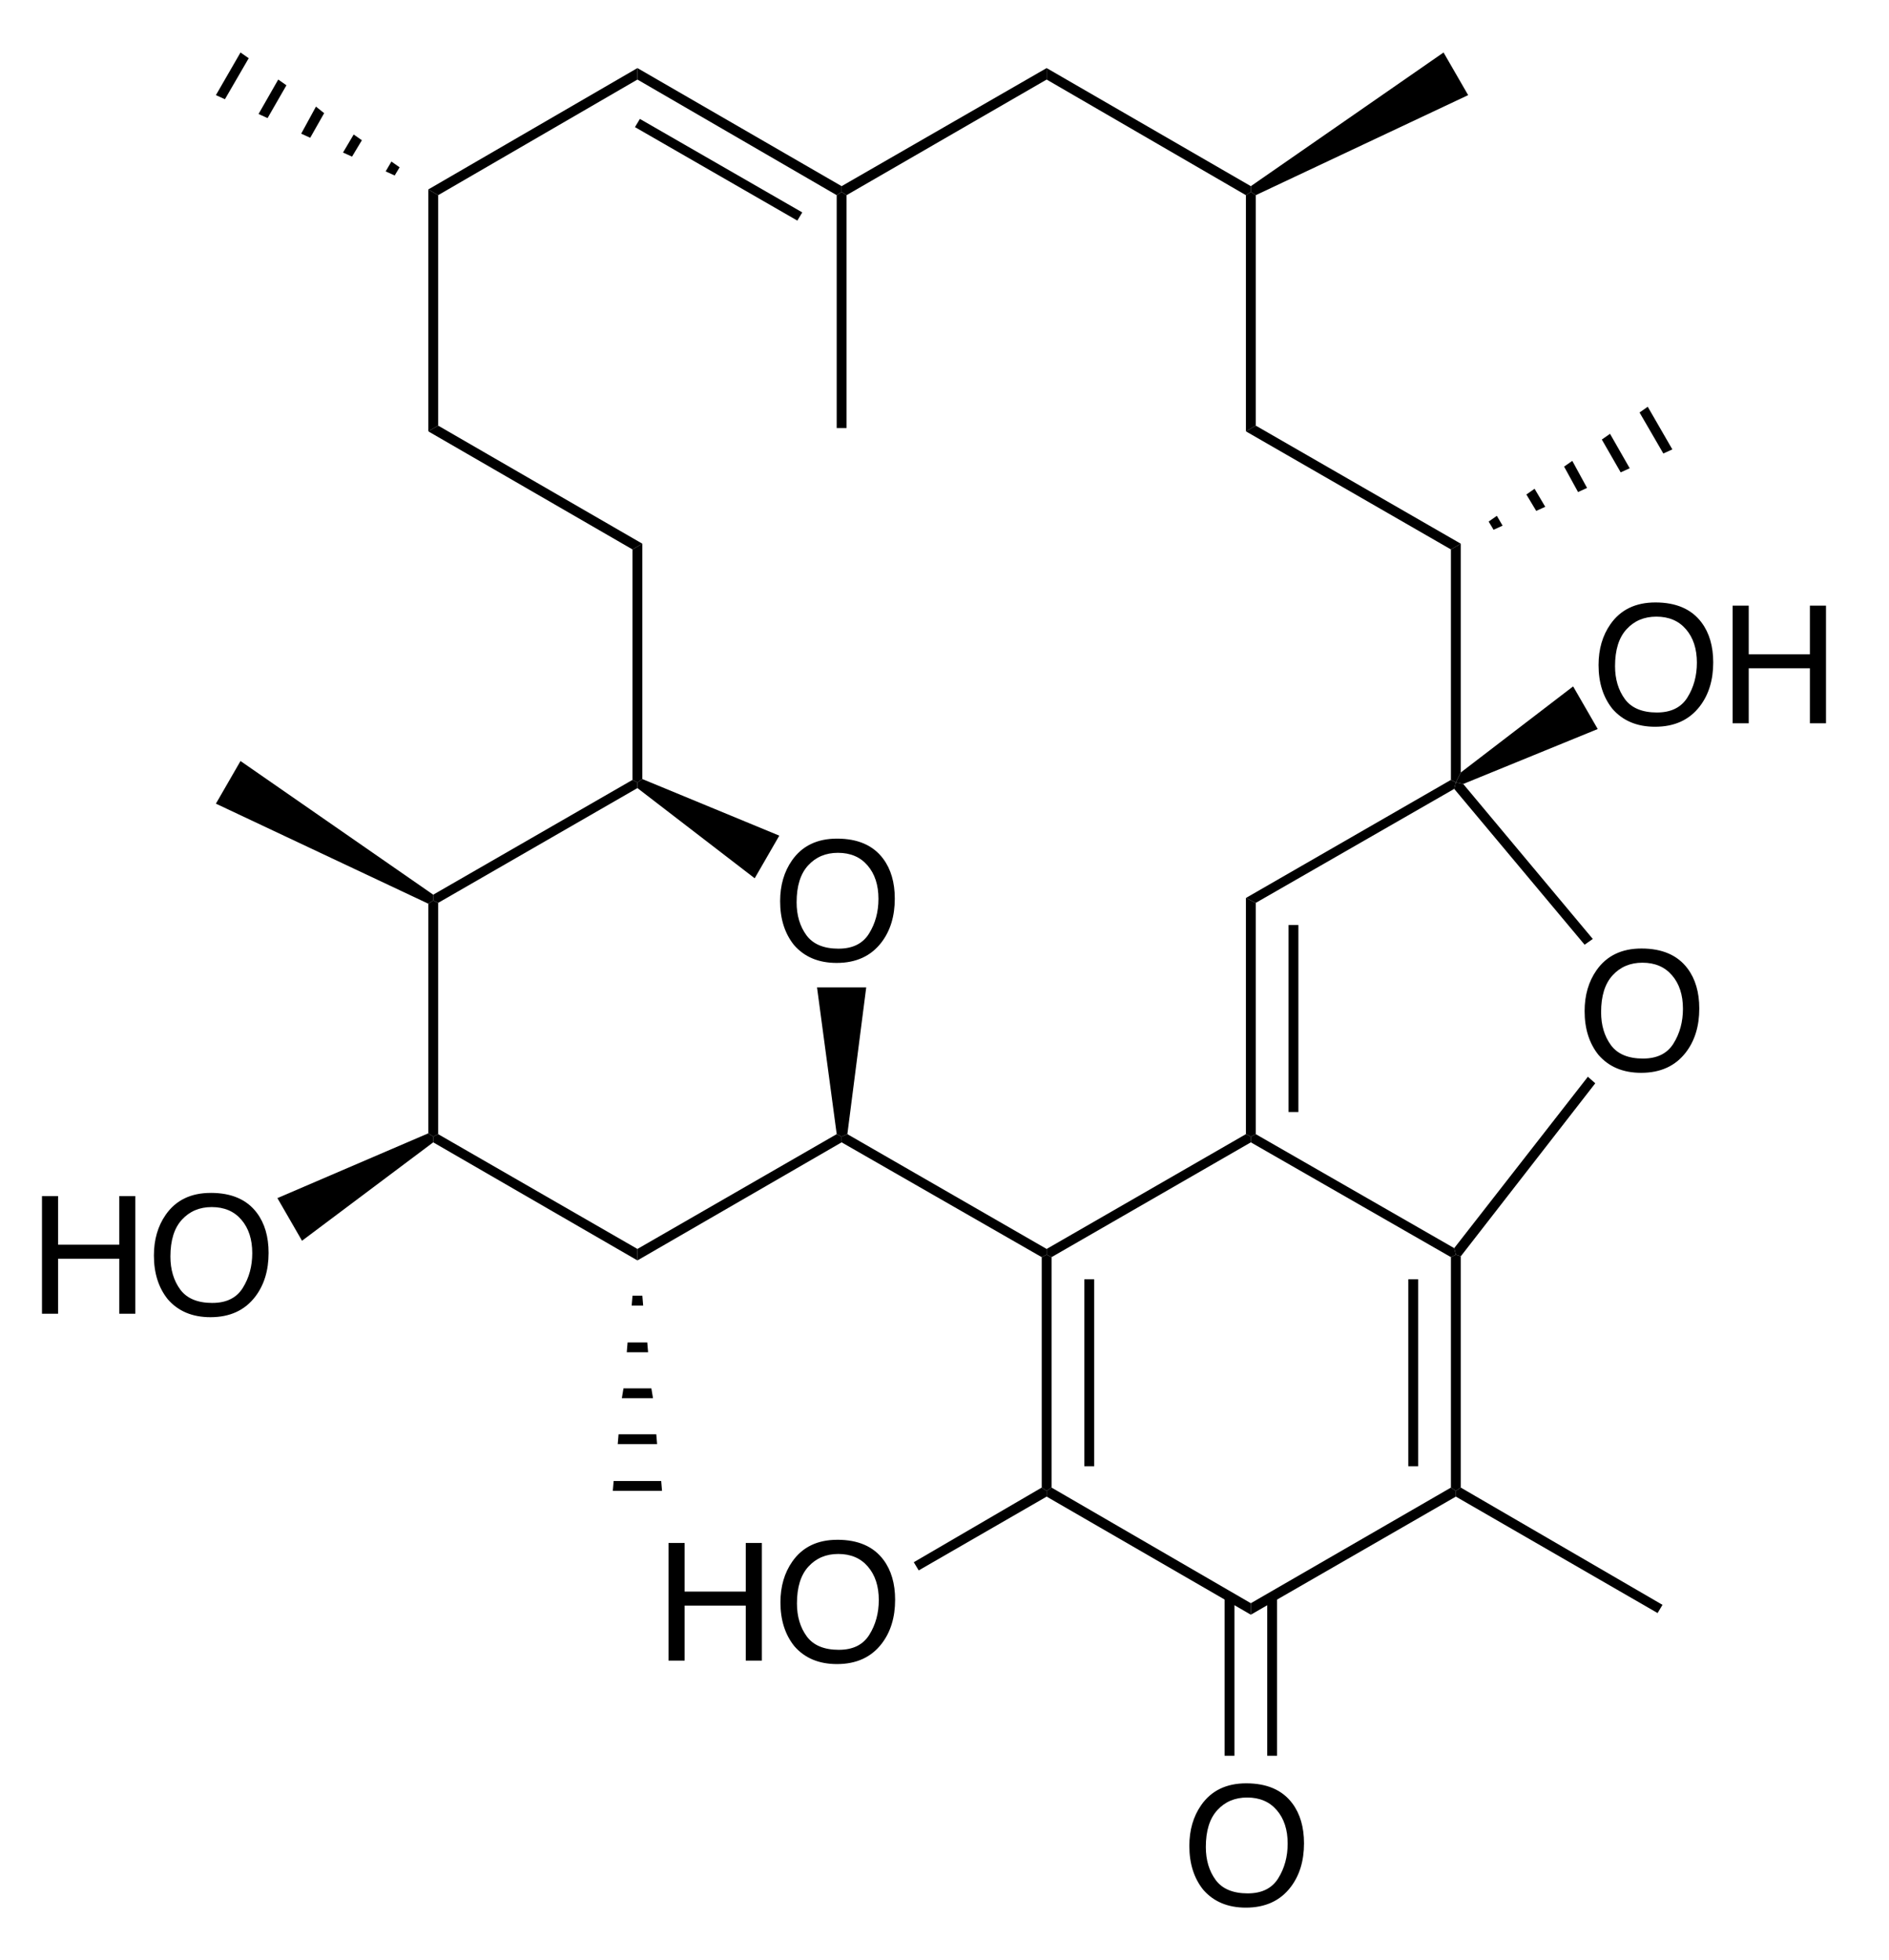 <?xml version="1.0" encoding="UTF-8" standalone="no"?>
<svg
   xmlns:dc="http://purl.org/dc/elements/1.1/"
   xmlns:cc="http://creativecommons.org/ns#"
   xmlns:rdf="http://www.w3.org/1999/02/22-rdf-syntax-ns#"
   xmlns:svg="http://www.w3.org/2000/svg"
   xmlns="http://www.w3.org/2000/svg"
   viewBox="0 0 359.917 373.469"
   height="373.469"
   width="359.917"
   xml:space="preserve"
   version="1.1"
   id="svg2"><defs
     id="defs6" /><g
     transform="matrix(1.25,0,0,-1.25,108.43,260.291)"
     id="g10"><g
       transform="matrix(0.25,0,0,0.25,-85.834,-88.268)"
       id="g12"><g
         transform="matrix(10,0,0,10,-6.4,0)"
         id="g14"><g
           id="text16"
           style="font-variant:normal;font-weight:normal;font-size:10px;font-family:Helvetica;-inkscape-font-specification:Helvetica;writing-mode:lr-tb;fill:#000000;fill-opacity:1;fill-rule:nonzero;stroke:none"
           transform="matrix(1,0,0,-1,47.45,60.1)"><path
             id="path4287"
             d="m 3.857,-7.368 q 1.899,0 2.812,1.221 0.713,0.952 0.713,2.437 0,1.606 -0.815,2.671 -0.957,1.25 -2.729,1.25 -1.655,0 -2.603,-1.094 Q 0.391,-1.938 0.391,-3.55 q 0,-1.455 0.723,-2.49 0.928,-1.328 2.744,-1.328 z m 0.098,6.709 q 1.284,0 1.855,-0.918 0.576,-0.923 0.576,-2.119 0,-1.265 -0.664,-2.036 -0.659,-0.771 -1.807,-0.771 -1.113,0 -1.816,0.767 -0.703,0.762 -0.703,2.251 0,1.191 0.601,2.012 0.605,0.815 1.958,0.815 z m -0.068,-6.709 0,0 z" /></g></g><path
         id="path20"
         style="fill:#000000;fill-opacity:1;fill-rule:nonzero;stroke:none"
         d="m 263.5,494.5 -3,-1.5 -3,2 0,140 3,2 3,-1.5" /><path
         id="path22"
         style="fill:#000000;fill-opacity:1;fill-rule:nonzero;stroke:none"
         d="m 385,424.5 0,-7 -124.5,72 0,3.5 3,1.5" /><path
         id="path24"
         style="fill:#000000;fill-opacity:1;fill-rule:nonzero;stroke:none"
         d="m 506.5,494.5 3,-1.5 0,-3.5 -124.5,-72 0,7" /><path
         id="path26"
         style="fill:#000000;fill-opacity:1;fill-rule:nonzero;stroke:none"
         d="m 494.5,584 30,0 -11.5,-89.5 -3.5,-1.5 -3,1.5" /><path
         id="path28"
         style="fill:#000000;fill-opacity:1;fill-rule:nonzero;stroke:none"
         d="m 385,705.5 0,3.5 3,2 83.5,-34.5 -15,-26" /><path
         id="path30"
         style="fill:#000000;fill-opacity:1;fill-rule:nonzero;stroke:none"
         d="m 263.5,635.5 -3,1.5 0,3.5 121.5,70 3,-1.5 0,-3.5" /><path
         id="path32"
         style="fill:#000000;fill-opacity:1;fill-rule:nonzero;stroke:none"
         d="m 382,851 6,3.5 0,-143.5 -3,-2 -3,1.5" /><path
         id="path34"
         style="fill:#000000;fill-opacity:1;fill-rule:nonzero;stroke:none"
         d="m 128,696 15,26 117.5,-81.5 0,-3.5 -3,-2" /><g
         transform="matrix(10,0,0,10,-6.4,0)"
         id="g36"><g
           id="text38"
           style="font-variant:normal;font-weight:normal;font-size:10px;font-family:Helvetica;-inkscape-font-specification:Helvetica;writing-mode:lr-tb;fill:#000000;fill-opacity:1;fill-rule:nonzero;stroke:none"
           transform="matrix(1,0,0,-1,2.05,38.5)"><path
             id="path4290"
             d="m 0.786,-7.173 0.981,0 0,2.964 3.73,0 0,-2.964 0.981,0 0,7.173 -0.981,0 0,-3.354 -3.73,0 0,3.354 -0.981,0 0,-7.173 z" /><path
             id="path4292"
             d="m 11.077,-7.368 q 1.899,0 2.812,1.221 0.713,0.952 0.713,2.437 0,1.606 -0.815,2.671 -0.957,1.25 -2.729,1.25 -1.655,0 -2.603,-1.094 -0.845,-1.055 -0.845,-2.666 0,-1.455 0.723,-2.49 0.928,-1.328 2.744,-1.328 z m 0.098,6.709 q 1.284,0 1.855,-0.918 0.576,-0.923 0.576,-2.119 0,-1.265 -0.664,-2.036 -0.659,-0.771 -1.807,-0.771 -1.113,0 -1.816,0.767 -0.703,0.762 -0.703,2.251 0,1.191 0.601,2.012 0.605,0.815 1.958,0.815 z m -0.068,-6.709 0,0 z" /></g></g><path
         id="path42"
         style="fill:#000000;fill-opacity:1;fill-rule:nonzero;stroke:none"
         d="m 180.5,429.5 -15,26 92,39.5 3,-2 0,-3.5" /><path
         id="path44"
         style="fill:#000000;fill-opacity:1;fill-rule:nonzero;stroke:none"
         d="m 400,277 -30,0 0.5,6 29,0 0.5,-6 z" /><path
         id="path46"
         style="fill:#000000;fill-opacity:1;fill-rule:nonzero;stroke:none"
         d="m 397,305.5 -24,0 0.5,6 23,0 0.5,-6 z" /><path
         id="path48"
         style="fill:#000000;fill-opacity:1;fill-rule:nonzero;stroke:none"
         d="m 394.5,333.5 -19,0 1,6 17,0 1,-6 z" /><path
         id="path50"
         style="fill:#000000;fill-opacity:1;fill-rule:nonzero;stroke:none"
         d="m 391.5,361.5 -13,0 0.5,6 12,0 0.5,-6 z" /><path
         id="path52"
         style="fill:#000000;fill-opacity:1;fill-rule:nonzero;stroke:none"
         d="m 388.5,390 -7,0 0.5,6 6,0 0.5,-6 z" /><path
         id="path54"
         style="fill:#000000;fill-opacity:1;fill-rule:nonzero;stroke:none"
         d="m 634.5,424.5 0,-3.5 -3,-1.5 -122,70 0,3.5 3.5,1.5" /><path
         id="path56"
         style="fill:#000000;fill-opacity:1;fill-rule:nonzero;stroke:none"
         d="m 637.5,279 -3,-2 -3,2 0,140.5 3,1.5 3,-1.5" /><path
         id="path58"
         style="fill:#000000;fill-opacity:1;fill-rule:nonzero;stroke:none"
         d="m 657.5,292 6,0 0,114 -6,0 0,-114 z" /><path
         id="path60"
         style="fill:#000000;fill-opacity:1;fill-rule:nonzero;stroke:none"
         d="m 759,208.5 0,-7 -124.5,72 0,3.5 3,2" /><path
         id="path62"
         style="fill:#000000;fill-opacity:1;fill-rule:nonzero;stroke:none"
         d="m 881,279 3,-2 0,-3.5 -125,-72 0,7" /><path
         id="path64"
         style="fill:#000000;fill-opacity:1;fill-rule:nonzero;stroke:none"
         d="m 881,419.5 3,1.5 3,-1 0,-141 -3,-2 -3,2" /><path
         id="path66"
         style="fill:#000000;fill-opacity:1;fill-rule:nonzero;stroke:none"
         d="m 855,292 6,0 0,114 -6,0 0,-114 z" /><path
         id="path68"
         style="fill:#000000;fill-opacity:1;fill-rule:nonzero;stroke:none"
         d="m 759,489.5 0,3.5 3,1.5 121,-69.5 1,-4 -3,-1.5" /><path
         id="path70"
         style="fill:#000000;fill-opacity:1;fill-rule:nonzero;stroke:none"
         d="m 637.5,419.5 -3,1.5 0,3.5 121.5,70 3,-1.5 0,-3.5" /><g
         transform="matrix(10,0,0,10,-6.4,0)"
         id="g72"><g
           id="text74"
           style="font-variant:normal;font-weight:normal;font-size:10px;font-family:Helvetica;-inkscape-font-specification:Helvetica;writing-mode:lr-tb;fill:#000000;fill-opacity:1;fill-rule:nonzero;stroke:none"
           transform="matrix(1,0,0,-1,40.25,17.35)"><path
             id="path4295"
             d="m 0.786,-7.173 0.981,0 0,2.964 3.73,0 0,-2.964 0.981,0 0,7.173 -0.981,0 0,-3.354 -3.73,0 0,3.354 -0.981,0 0,-7.173 z" /><path
             id="path4297"
             d="m 11.077,-7.368 q 1.899,0 2.812,1.221 0.713,0.952 0.713,2.437 0,1.606 -0.815,2.671 -0.957,1.25 -2.729,1.25 -1.655,0 -2.603,-1.094 -0.845,-1.055 -0.845,-2.666 0,-1.455 0.723,-2.49 0.928,-1.328 2.744,-1.328 z m 0.098,6.709 q 1.284,0 1.855,-0.918 0.576,-0.923 0.576,-2.119 0,-1.265 -0.664,-2.036 -0.659,-0.771 -1.807,-0.771 -1.113,0 -1.816,0.767 -0.703,0.762 -0.703,2.251 0,1.191 0.601,2.012 0.605,0.815 1.958,0.815 z m -0.068,-6.709 0,0 z" /></g></g><path
         id="path78"
         style="fill:#000000;fill-opacity:1;fill-rule:nonzero;stroke:none"
         d="m 556.5,228.5 -3,5 78,45.5 3,-2 0,-3.5" /><g
         transform="matrix(10,0,0,10,-6.4,0)"
         id="g80"><g
           id="text82"
           style="font-variant:normal;font-weight:normal;font-size:10px;font-family:Helvetica;-inkscape-font-specification:Helvetica;writing-mode:lr-tb;fill:#000000;fill-opacity:1;fill-rule:nonzero;stroke:none"
           transform="matrix(1,0,0,-1,72.4,2.5)"><path
             id="path4300"
             d="m 3.857,-7.368 q 1.899,0 2.812,1.221 0.713,0.952 0.713,2.437 0,1.606 -0.815,2.671 -0.957,1.25 -2.729,1.25 -1.655,0 -2.603,-1.094 Q 0.391,-1.938 0.391,-3.55 q 0,-1.455 0.723,-2.49 0.928,-1.328 2.744,-1.328 z m 0.098,6.709 q 1.284,0 1.855,-0.918 0.576,-0.923 0.576,-2.119 0,-1.265 -0.664,-2.036 -0.659,-0.771 -1.807,-0.771 -1.113,0 -1.816,0.767 -0.703,0.762 -0.703,2.251 0,1.191 0.601,2.012 0.605,0.815 1.958,0.815 z m -0.068,-6.709 0,0 z" /></g></g><path
         id="path86"
         style="fill:#000000;fill-opacity:1;fill-rule:nonzero;stroke:none"
         d="m 769,115.5 6,0 0,97 -6,0 0,-97 z" /><path
         id="path88"
         style="fill:#000000;fill-opacity:1;fill-rule:nonzero;stroke:none"
         d="m 743,115.5 6,0 0,97 -6,0 0,-97 z" /><path
         id="path90"
         style="fill:#000000;fill-opacity:1;fill-rule:nonzero;stroke:none"
         d="m 1010,207.5 -3,-5 -123,71 0,3.5 3,2" /><path
         id="path92"
         style="fill:#000000;fill-opacity:1;fill-rule:nonzero;stroke:none"
         d="m 756,638.5 6,-3 0,-141 -3,-1.5 -3,1.5" /><path
         id="path94"
         style="fill:#000000;fill-opacity:1;fill-rule:nonzero;stroke:none"
         d="m 782,508 6,0 0,114 -6,0 0,-114 z" /><path
         id="path96"
         style="fill:#000000;fill-opacity:1;fill-rule:nonzero;stroke:none"
         d="m 881,710.5 3,-1.5 -1,-4 -121,-69.5 -6,3" /><path
         id="path98"
         style="fill:#000000;fill-opacity:1;fill-rule:nonzero;stroke:none"
         d="m 881,851 6,3.5 0,-139.5 -3,-6 -3,1.5" /><path
         id="path100"
         style="fill:#000000;fill-opacity:1;fill-rule:nonzero;stroke:none"
         d="m 1001,938 15,-26 -5.5,-2.5 -14.5,25 5,3.5 z" /><path
         id="path102"
         style="fill:#000000;fill-opacity:1;fill-rule:nonzero;stroke:none"
         d="m 978,921.5 12,-21 -5.5,-2.5 -11.5,20 5,3.5 z" /><path
         id="path104"
         style="fill:#000000;fill-opacity:1;fill-rule:nonzero;stroke:none"
         d="m 955,905 9,-16.5 -5.5,-2.5 -8.5,15.5 5,3.5 z" /><path
         id="path106"
         style="fill:#000000;fill-opacity:1;fill-rule:nonzero;stroke:none"
         d="m 932,888 6.5,-11 -5.5,-2.5 -6,10 5,3.5 z" /><path
         id="path108"
         style="fill:#000000;fill-opacity:1;fill-rule:nonzero;stroke:none"
         d="m 909,871.5 3.5,-6 -5.5,-2.5 -3,5 5,3.5 z" /><path
         id="path110"
         style="fill:#000000;fill-opacity:1;fill-rule:nonzero;stroke:none"
         d="m 756,923 6,3.5 125,-72 -6,-3.5 -125,72 z" /><path
         id="path112"
         style="fill:#000000;fill-opacity:1;fill-rule:nonzero;stroke:none"
         d="m 756,1067 3,2 3,-2 0,-140.5 -6,-3.5" /><path
         id="path114"
         style="fill:#000000;fill-opacity:1;fill-rule:nonzero;stroke:none"
         d="m 876.5,1154 15,-26 -129.5,-61 -3,2 0,3.5" /><path
         id="path116"
         style="fill:#000000;fill-opacity:1;fill-rule:nonzero;stroke:none"
         d="m 634.5,1137.5 0,7 124.5,-72 0,-3.5 -3,-2" /><path
         id="path118"
         style="fill:#000000;fill-opacity:1;fill-rule:nonzero;stroke:none"
         d="m 512.5,1067 -3,2 0,3.5 125,72 0,-7" /><path
         id="path120"
         style="fill:#000000;fill-opacity:1;fill-rule:nonzero;stroke:none"
         d="m 512.5,925 -6,0 0,142 3,2 3,-2" /><path
         id="path122"
         style="fill:#000000;fill-opacity:1;fill-rule:nonzero;stroke:none"
         d="m 385,1137.5 0,7 124.5,-72 0,-3.5 -3,-2" /><path
         id="path124"
         style="fill:#000000;fill-opacity:1;fill-rule:nonzero;stroke:none"
         d="m 383.5,1108.5 3,5 99,-57 -3,-5 -99,57 z" /><path
         id="path126"
         style="fill:#000000;fill-opacity:1;fill-rule:nonzero;stroke:none"
         d="m 263.5,1067 -6,3.5 127.5,74 0,-7 -121.5,-70.5 z" /><path
         id="path128"
         style="fill:#000000;fill-opacity:1;fill-rule:nonzero;stroke:none"
         d="m 263.5,926.5 -6,-3.5 0,147.5 6,-3.5 0,-140.5 z" /><path
         id="path130"
         style="fill:#000000;fill-opacity:1;fill-rule:nonzero;stroke:none"
         d="m 388,854.5 -6,-3.5 -124.5,72 6,3.5 124.5,-72 z" /><path
         id="path132"
         style="fill:#000000;fill-opacity:1;fill-rule:nonzero;stroke:none"
         d="m 128,1128 15,26 5,-3.5 -14.5,-25 -5.5,2.5 z" /><path
         id="path134"
         style="fill:#000000;fill-opacity:1;fill-rule:nonzero;stroke:none"
         d="m 154,1116.5 12,21 5,-3.5 -11.5,-20 -5.5,2.5 z" /><path
         id="path136"
         style="fill:#000000;fill-opacity:1;fill-rule:nonzero;stroke:none"
         d="m 180,1104.5 9,16.5 5,-4 -8.5,-15 -5.5,2.5 z" /><path
         id="path138"
         style="fill:#000000;fill-opacity:1;fill-rule:nonzero;stroke:none"
         d="m 205.5,1093 6.5,11 5,-3.5 -6,-10 -5.5,2.5 z" /><path
         id="path140"
         style="fill:#000000;fill-opacity:1;fill-rule:nonzero;stroke:none"
         d="m 231.5,1081.5 3.5,6 5,-3.5 -3,-5 -5.5,2.5 z" /><g
         transform="matrix(10,0,0,10,-6.4,0)"
         id="g142"><g
           id="text144"
           style="font-variant:normal;font-weight:normal;font-size:10px;font-family:Helvetica;-inkscape-font-specification:Helvetica;writing-mode:lr-tb;fill:#000000;fill-opacity:1;fill-rule:nonzero;stroke:none"
           transform="matrix(1,0,0,-1,96.5,53.4)"><path
             id="path4303"
             d="m 3.857,-7.368 q 1.899,0 2.812,1.221 0.713,0.952 0.713,2.437 0,1.606 -0.815,2.671 -0.957,1.25 -2.729,1.25 -1.655,0 -2.603,-1.094 Q 0.391,-1.938 0.391,-3.55 q 0,-1.455 0.723,-2.49 0.928,-1.328 2.744,-1.328 z m 0.098,6.709 q 1.284,0 1.855,-0.918 0.576,-0.923 0.576,-2.119 0,-1.265 -0.664,-2.036 -0.659,-0.771 -1.807,-0.771 -1.113,0 -1.816,0.767 -0.703,0.762 -0.703,2.251 0,1.191 0.601,2.012 0.605,0.815 1.958,0.815 z m -0.068,-6.709 0,0 z" /></g></g><path
         id="path148"
         style="fill:#000000;fill-opacity:1;fill-rule:nonzero;stroke:none"
         d="m 967.5,613.5 -5,-3.5 -79.5,95 1,4 4.5,-1" /><g
         transform="matrix(10,0,0,10,-6.4,0)"
         id="g150"><g
           id="text152"
           style="font-variant:normal;font-weight:normal;font-size:10px;font-family:Helvetica;-inkscape-font-specification:Helvetica;writing-mode:lr-tb;fill:#000000;fill-opacity:1;fill-rule:nonzero;stroke:none"
           transform="matrix(1,0,0,-1,97.35,74.5)"><path
             id="path4306"
             d="m 3.857,-7.368 q 1.899,0 2.812,1.221 0.713,0.952 0.713,2.437 0,1.606 -0.815,2.671 -0.957,1.25 -2.729,1.25 -1.655,0 -2.603,-1.094 Q 0.391,-1.938 0.391,-3.55 q 0,-1.455 0.723,-2.49 0.928,-1.328 2.744,-1.328 z m 0.098,6.709 q 1.284,0 1.855,-0.918 0.576,-0.923 0.576,-2.119 0,-1.265 -0.664,-2.036 -0.659,-0.771 -1.807,-0.771 -1.113,0 -1.816,0.767 -0.703,0.762 -0.703,2.251 0,1.191 0.601,2.012 0.605,0.815 1.958,0.815 z m -0.068,-6.709 0,0 z" /><path
             id="path4308"
             d="m 8.566,-7.173 0.981,0 0,2.964 3.73,0 0,-2.964 0.981,0 0,7.173 -0.981,0 0,-3.354 -3.73,0 0,3.354 -0.981,0 0,-7.173 z" /></g></g><path
         id="path156"
         style="fill:#000000;fill-opacity:1;fill-rule:nonzero;stroke:none"
         d="m 955.5,767.5 15,-26 -82,-33.5 -4.5,1 3,6" /><path
         id="path158"
         style="fill:#000000;fill-opacity:1;fill-rule:nonzero;stroke:none"
         d="m 964.5,529.5 4.5,-4 -82,-105.5 -3,1 -1,4" /></g></g></svg>